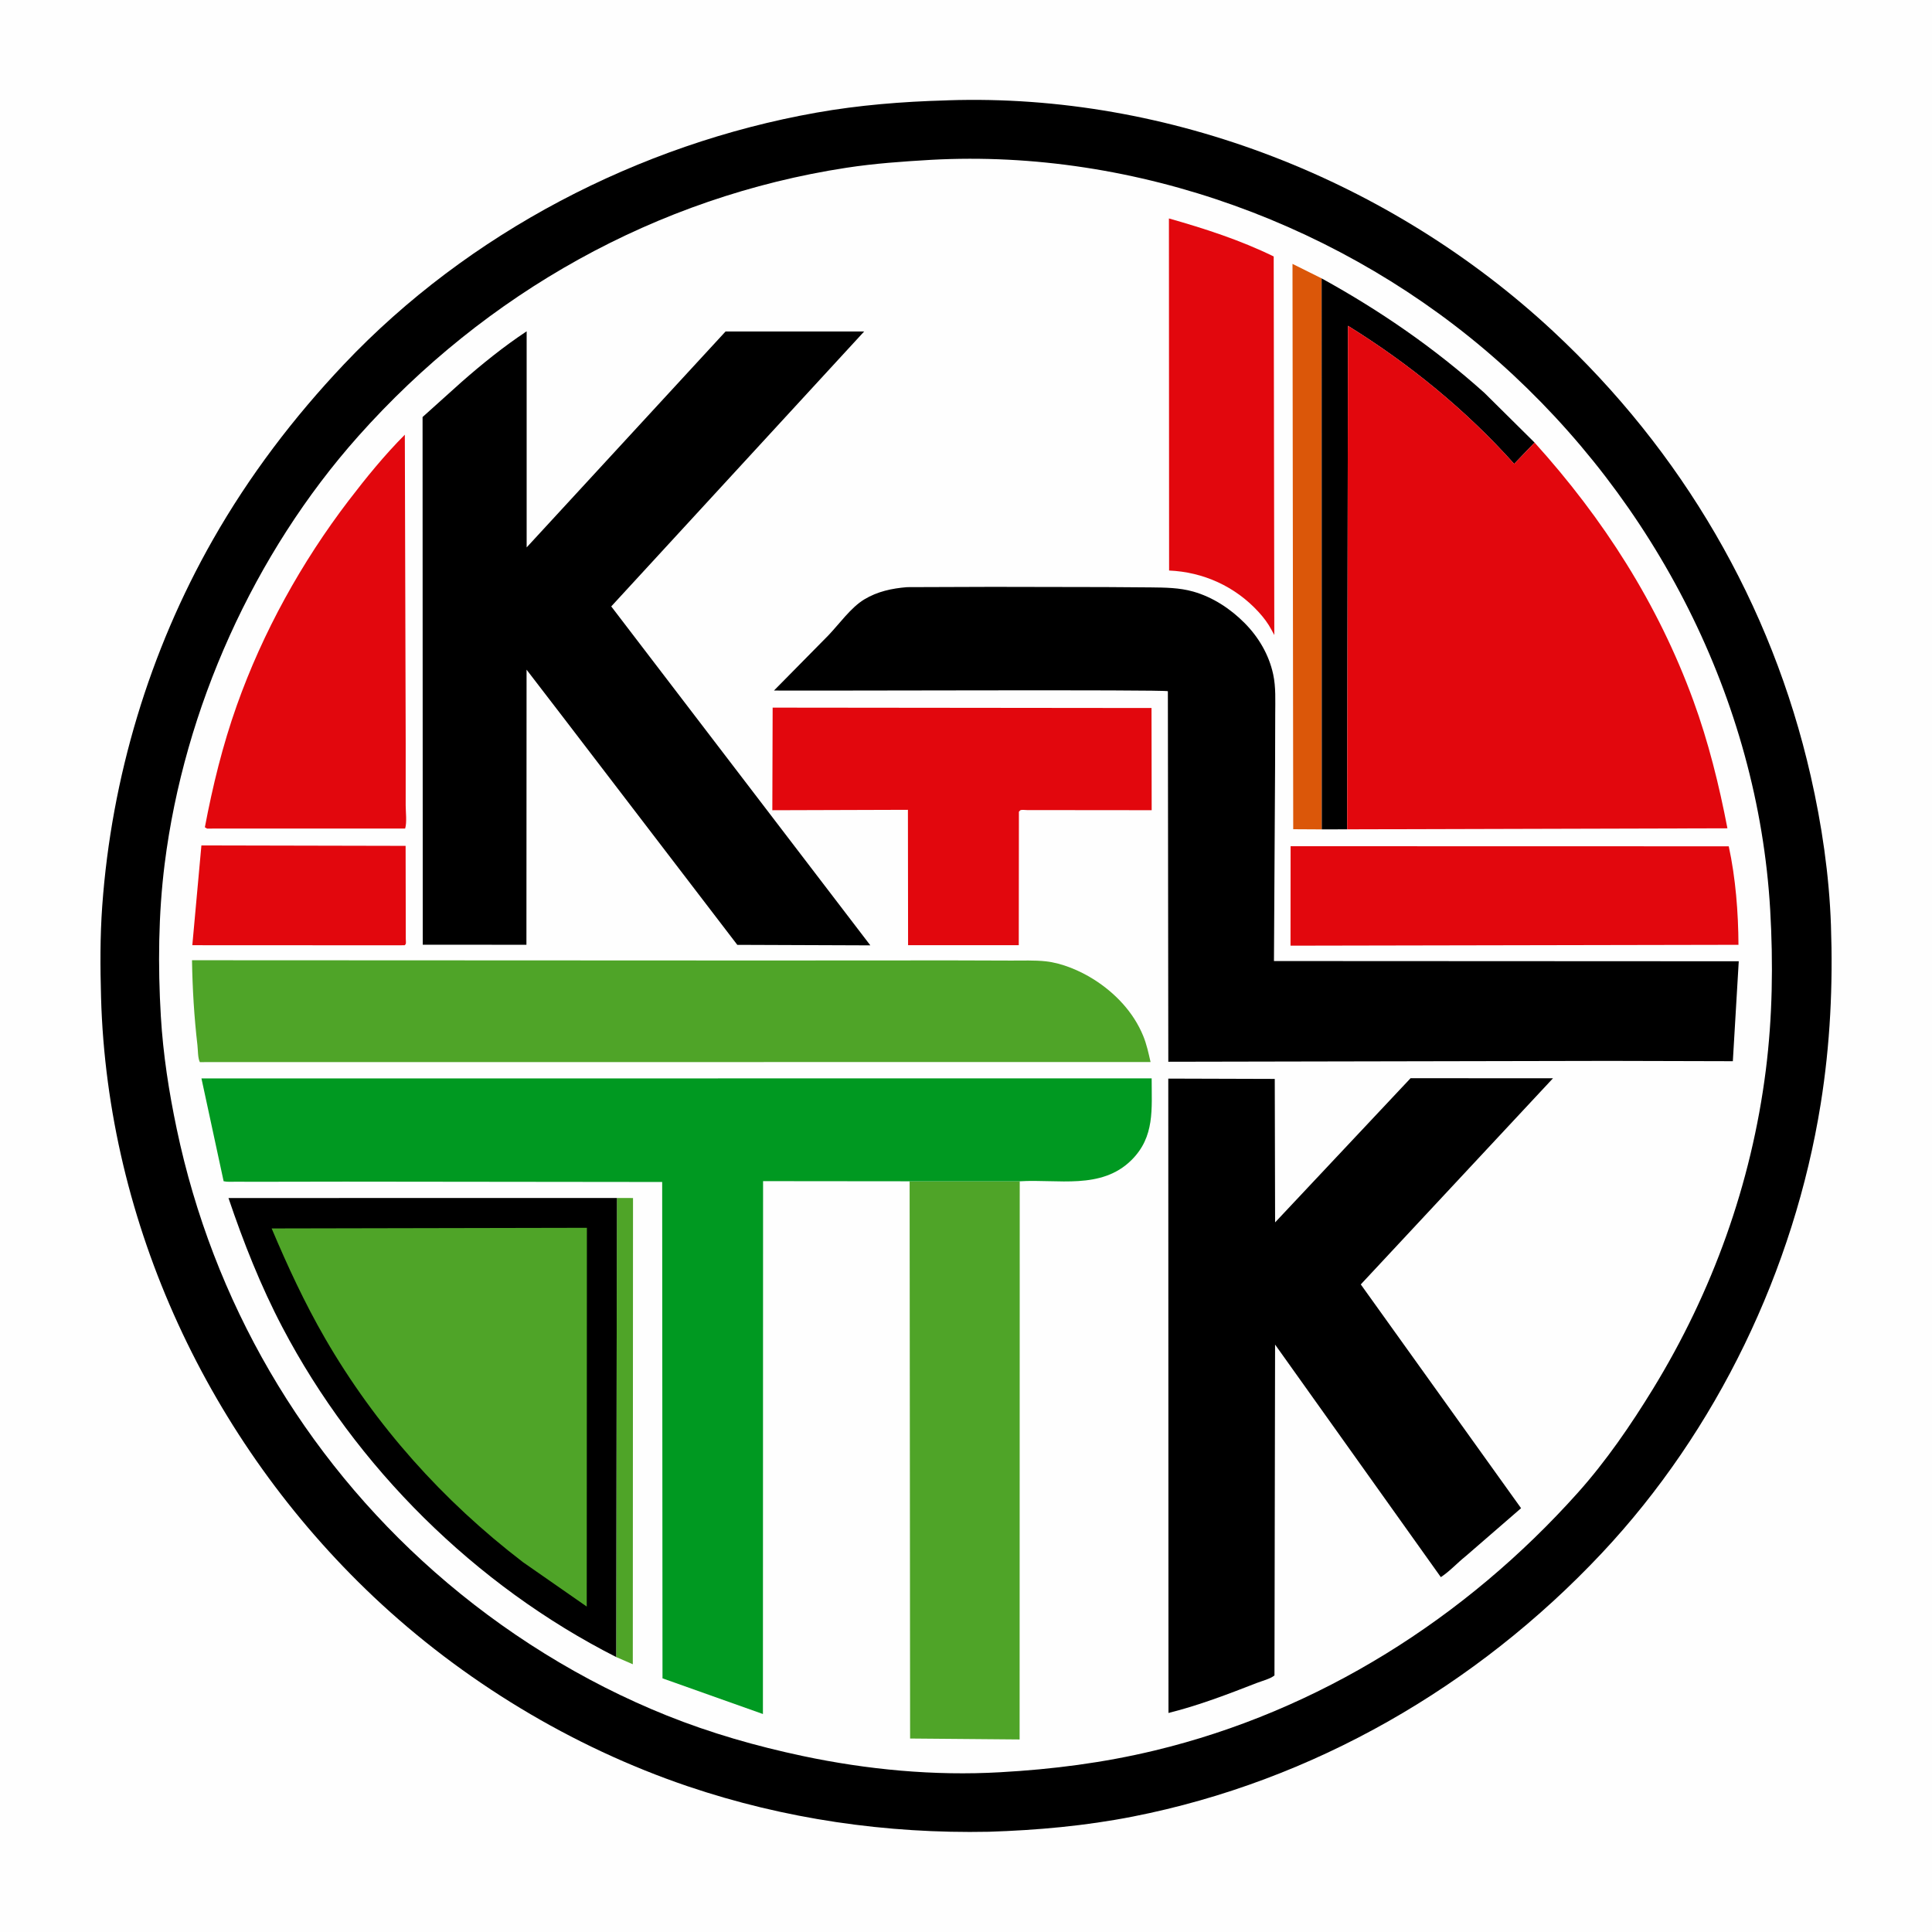 <svg version="1.1" xmlns="http://www.w3.org/2000/svg" style="display: block;" viewBox="0 0 2048 2048" width="1024" height="1024">
<path transform="translate(0,0)" fill="rgb(254,254,254)" d="M -0 -0 L 2048 0 L 2048 2048 L -0 2048 L -0 -0 z"/>
<path transform="translate(0,0)" fill="rgb(0,0,0)" d="M 1002.34 106.446 L 1004.97 106.323 C 1239.52 98.599 1474.5 191.388 1645.78 350.608 C 1782.68 477.866 1877.93 640.215 1919.44 822.64 C 1931.22 874.408 1939.02 927.537 1940.88 980.664 C 1943.1 1044.29 1940.12 1107.09 1930.04 1170 C 1901.86 1345.79 1819.99 1516.57 1697.88 1646.5 C 1565.12 1787.76 1391.8 1888.08 1200.93 1925.62 C 1150.63 1935.51 1099.38 1940.12 1048.2 1941.74 C 939.807 1943.92 831.644 1928.32 728.875 1893.47 C 606.075 1851.82 490.023 1781.5 395.813 1692.44 C 221.755 1527.9 113.858 1297.54 107.119 1057.31 C 106.211 1024.92 106.047 992.635 108.38 960.308 C 118.183 824.455 158.219 690.66 225.607 572.227 C 264.165 504.463 311.258 442.508 364.804 385.943 C 496.448 246.878 677.2 152.821 865.276 119.437 C 910.395 111.428 956.574 107.704 1002.34 106.446 z"/>
<path transform="translate(0,0)" fill="rgb(254,254,254)" d="M 986.927 169.43 C 1204.47 157.535 1426.27 239.175 1588.62 383.411 C 1754.56 530.832 1863.58 741.754 1876.48 964.532 C 1879.76 1021.08 1878.93 1078.36 1871.81 1134.6 C 1856.58 1254.85 1815.32 1369.3 1752.14 1472.44 C 1728.83 1510.48 1702.59 1548.77 1672.82 1582.07 C 1553.79 1715.23 1398.1 1813.81 1223.7 1855.68 C 1169.55 1868.68 1115.77 1875.55 1060.25 1878.65 C 990.381 1882.67 919.122 1875.91 850.773 1861.41 C 801.63 1850.99 753.486 1837.24 706.805 1818.5 C 617.393 1782.63 533.113 1730.09 460.905 1666.48 C 320.886 1543.12 225.689 1379.23 187.33 1196.69 C 179.017 1157.13 172.918 1117.87 170.51 1077.5 C 167.33 1024.19 167.87 968.898 174.535 915.877 C 195.253 751.057 269.179 586.717 379.675 462.538 C 514.696 310.796 695.914 208.72 897.209 177.837 C 926.968 173.271 956.895 171.192 986.927 169.43 z"/>
<path transform="translate(0,0)" fill="rgb(79,164,40)" d="M 653.951 1269.9 L 671.021 1269.96 L 670.803 1764.19 L 653.172 1756.53 L 653.951 1269.9 z"/>
<path transform="translate(0,0)" fill="rgb(219,87,9)" d="M 1401.16 879.175 L 1370.86 879 L 1370.1 279.72 L 1401 295.109 L 1401.16 879.175 z"/>
<path transform="translate(0,0)" fill="rgb(0,0,0)" d="M 1401 295.109 C 1463.09 329.303 1520.66 368.996 1573.49 416.412 L 1626.73 469.153 L 1605.09 491.727 C 1554.19 434.779 1493.8 385.548 1428.91 345.377 L 1428.07 879.118 L 1401.16 879.175 L 1401 295.109 z"/>
<path transform="translate(0,0)" fill="rgb(226,7,13)" d="M 213.499 896.184 L 429.962 896.649 L 430.147 995.272 C 430.149 996.341 430.475 999.644 430.156 1000.5 C 429.938 1001.09 429.385 1001.48 429 1001.98 L 422.25 1002.06 L 203.87 1001.96 L 213.499 896.184 z"/>
<path transform="translate(0,0)" fill="rgb(226,7,13)" d="M 1239.11 231.565 C 1277.09 242.354 1314.62 254.471 1350.17 271.855 L 1350.82 673.139 L 1348.03 668 C 1344.11 660.603 1339.57 654.633 1333.9 648.462 C 1309.23 621.62 1275.6 606.358 1239.29 604.78 L 1239.11 231.565 z"/>
<path transform="translate(0,0)" fill="rgb(226,7,13)" d="M 1368.09 897.02 L 1832.55 897.125 C 1839.82 930.59 1842.69 967.304 1842.85 1001.54 L 1368 1002.45 L 1368.09 897.02 z"/>
<path transform="translate(0,0)" fill="rgb(226,7,13)" d="M 429.136 460.807 L 430.056 788.51 L 430.039 853.73 C 430.04 860.702 431.484 871.755 429.472 878.278 L 219.5 878.321 L 217.164 876.966 C 225.478 833.054 236.017 790.002 250.992 747.845 C 278.565 670.224 319.668 595.909 369.668 530.508 C 388.119 506.374 407.679 482.325 429.136 460.807 z"/>
<path transform="translate(0,0)" fill="rgb(226,7,13)" d="M 819.041 750.115 L 1220.65 750.522 L 1220.82 858.845 L 1110.05 858.739 L 1088.89 858.725 C 1087.31 858.724 1083.39 858.262 1082.02 858.72 C 1081.19 859 1080.73 859.907 1080.08 860.5 L 1079.93 1001.96 L 962.601 1001.96 L 962.431 858.437 L 818.701 858.881 L 819.041 750.115 z"/>
<path transform="translate(0,0)" fill="rgb(79,164,40)" d="M 964.229 1252.21 L 1080.96 1252.21 L 1080.83 1843.9 L 964.747 1842.91 L 964.229 1252.21 z"/>
<path transform="translate(0,0)" fill="rgb(79,164,40)" d="M 203.537 1017.89 L 807.574 1018.16 L 1008.24 1018.05 L 1071.88 1018.25 C 1083.93 1018.32 1096.52 1017.73 1108.5 1019.03 C 1125.8 1020.9 1144.88 1028.99 1159.5 1038.25 C 1182.21 1052.62 1201.67 1073.1 1211.91 1098.25 C 1215.5 1107.05 1217.55 1116.54 1219.64 1125.79 L 211.838 1125.88 C 209.605 1121.43 209.907 1113.36 209.304 1108.15 C 205.813 1077.98 204.016 1048.25 203.537 1017.89 z"/>
<path transform="translate(0,0)" fill="rgb(0,0,0)" d="M 653.172 1756.53 C 503.759 1680.74 377.13 1555.22 299.347 1406.98 C 276.226 1362.91 258.134 1317.04 242.198 1269.97 L 653.951 1269.9 L 653.172 1756.53 z"/>
<path transform="translate(0,0)" fill="rgb(79,164,40)" d="M 287.954 1302.2 L 622.136 1301.53 L 621.978 1703.03 L 554.391 1655.98 C 469.479 1590.92 397.986 1511.16 344.448 1418.48 C 322.902 1381.18 304.696 1341.86 287.954 1302.2 z"/>
<path transform="translate(0,0)" fill="rgb(0,0,0)" d="M 1238.43 1143.36 L 1351.3 1143.7 L 1351.66 1295.78 L 1495.26 1142.95 L 1646.25 1143.01 L 1442.49 1361.54 L 1612.39 1598.74 L 1553.64 1649.67 C 1544.63 1656.84 1537.05 1665.46 1527.34 1671.83 L 1351.64 1425.3 L 1350.99 1776.01 C 1346.79 1779.59 1337.49 1781.97 1332.09 1784.07 C 1301.67 1795.93 1270.36 1807.93 1238.64 1815.82 L 1238.43 1143.36 z"/>
<path transform="translate(0,0)" fill="rgb(226,7,13)" d="M 1428.07 879.118 L 1428.91 345.377 C 1493.8 385.548 1554.19 434.779 1605.09 491.727 L 1626.73 469.153 C 1699.65 549.877 1757.43 639.943 1794.94 742.5 C 1810.99 786.364 1822.34 832.225 1831.14 878.042 L 1428.07 879.118 z"/>
<path transform="translate(0,0)" fill="rgb(0,0,0)" d="M 961.501 622.405 L 1051.89 622.098 L 1172.49 622.322 L 1219.72 622.662 C 1234.95 622.838 1250.09 622.914 1264.88 627.104 C 1285.6 632.977 1304.38 645.327 1319.44 660.547 C 1334.22 675.482 1345.14 694.045 1349.61 714.721 C 1352.6 728.552 1351.79 742.752 1351.79 756.817 L 1351.64 812.93 L 1350.45 1018.75 L 1843.15 1018.99 L 1836.88 1124.92 L 1705.87 1124.59 L 1238.46 1125.5 L 1237.99 732.729 C 1235.02 730.821 865.873 732.396 820.429 731.999 L 878.173 673.446 C 889.674 661.421 901.921 644.025 916.099 635.444 C 930.096 626.973 945.428 623.714 961.501 622.405 z"/>
<path transform="translate(0,0)" fill="rgb(0,0,0)" d="M 769.142 351.374 L 916.054 351.374 L 647.944 642.83 L 922.6 1002.12 L 781.571 1001.58 L 596.16 759.311 L 558.183 709.889 L 558.034 1001.48 L 448.143 1001.46 L 447.939 442.074 L 489.065 405.104 C 510.9 385.907 534.031 367.27 558.268 351.203 L 558.268 580.276 L 769.142 351.374 z"/>
<path transform="translate(0,0)" fill="rgb(0,153,33)" d="M 964.229 1252.21 L 808.89 1252.06 L 808.725 1816.93 L 702.278 1779.11 L 701.935 1252.95 L 366.051 1252.58 L 272.818 1252.73 L 249.728 1252.67 C 245.625 1252.66 241.069 1253.07 237.055 1252.17 L 213.547 1143.16 L 1220.8 1143.12 C 1220.75 1175.53 1224.37 1205.04 1199.34 1229.8 C 1167.24 1261.54 1121.31 1249.69 1080.96 1252.21 L 964.229 1252.21 z"/>
</svg>